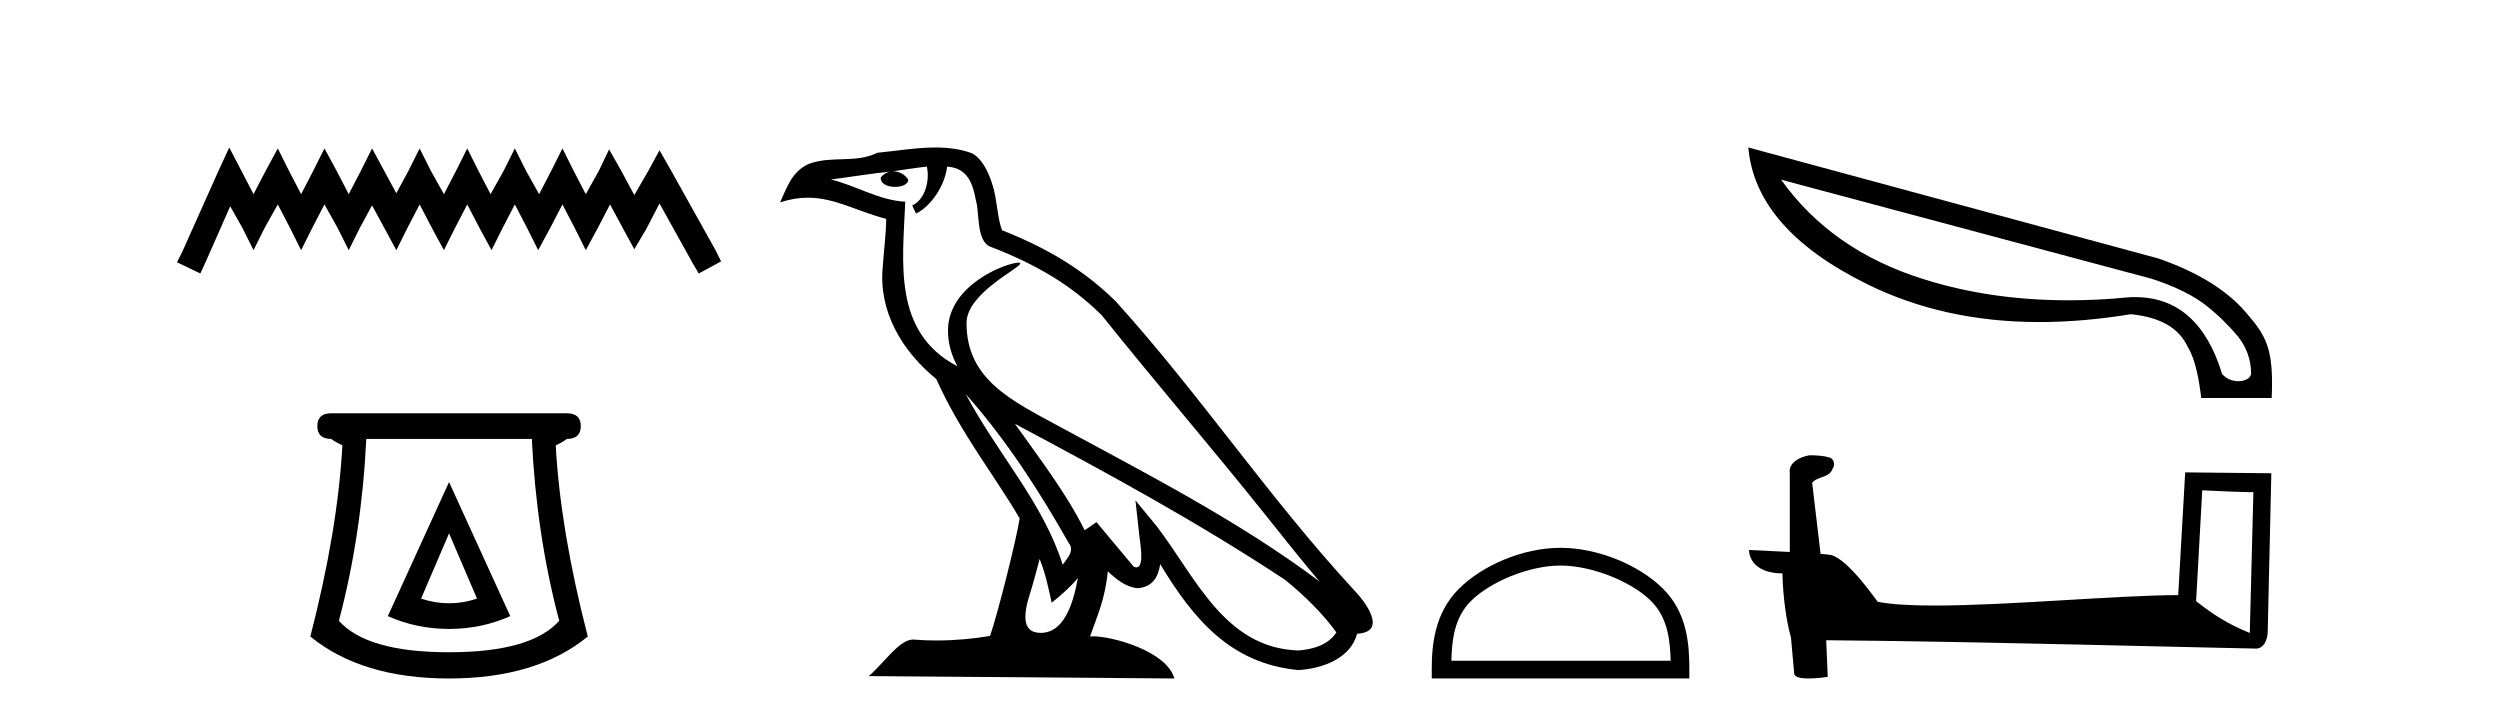 <?xml version='1.0' encoding='UTF-8' standalone='yes'?><svg xmlns='http://www.w3.org/2000/svg' xmlns:xlink='http://www.w3.org/1999/xlink' width='143.0' height='41.0' ><path d='M 13.114 8.437 L 12.473 9.825 L 10.444 14.363 L 10.124 15.003 L 11.459 15.644 L 11.779 14.95 L 13.167 11.8 L 13.861 13.028 L 14.502 14.309 L 15.142 13.028 L 15.89 11.693 L 16.584 13.028 L 17.224 14.309 L 17.865 13.028 L 18.559 11.693 L 19.306 13.028 L 19.947 14.309 L 20.588 13.028 L 21.282 11.747 L 21.976 13.028 L 22.67 14.309 L 23.31 13.028 L 24.004 11.693 L 24.698 13.028 L 25.392 14.309 L 26.033 13.028 L 26.727 11.693 L 27.421 13.028 L 28.115 14.309 L 28.755 13.028 L 29.449 11.693 L 30.143 13.028 L 30.784 14.309 L 31.478 13.028 L 32.172 11.693 L 32.866 13.028 L 33.507 14.309 L 34.201 13.028 L 34.895 11.693 L 35.642 13.081 L 36.283 14.256 L 36.977 13.081 L 37.724 11.64 L 39.593 15.003 L 39.966 15.644 L 41.248 14.95 L 40.927 14.309 L 38.365 9.718 L 37.724 8.597 L 37.084 9.771 L 36.283 11.159 L 35.535 9.771 L 34.841 8.544 L 34.254 9.771 L 33.507 11.106 L 32.813 9.771 L 32.172 8.49 L 31.531 9.771 L 30.837 11.106 L 30.09 9.771 L 29.449 8.49 L 28.809 9.771 L 28.061 11.106 L 27.367 9.771 L 26.727 8.49 L 26.086 9.771 L 25.392 11.106 L 24.645 9.771 L 24.004 8.49 L 23.364 9.771 L 22.67 11.053 L 21.976 9.771 L 21.282 8.49 L 20.641 9.771 L 19.947 11.106 L 19.253 9.771 L 18.559 8.49 L 17.918 9.771 L 17.224 11.106 L 16.53 9.771 L 15.89 8.49 L 15.196 9.771 L 14.502 11.106 L 13.808 9.771 L 13.114 8.437 Z' style='fill:#000000;stroke:none' /><path d='M 25.686 30.508 L 27.286 34.242 Q 26.486 34.508 25.686 34.508 Q 24.886 34.508 24.086 34.242 L 25.686 30.508 ZM 25.686 27.574 L 22.185 35.242 Q 23.819 35.975 25.686 35.975 Q 27.553 35.975 29.187 35.242 L 25.686 27.574 ZM 30.42 25.106 Q 30.687 30.608 31.987 35.509 Q 30.387 37.309 25.686 37.309 Q 20.985 37.309 19.385 35.509 Q 20.685 30.608 20.952 25.106 ZM 18.951 23.639 Q 18.151 23.639 18.151 24.373 Q 18.151 25.106 18.951 25.106 Q 19.151 25.273 19.585 25.473 Q 19.318 30.341 17.751 36.409 Q 20.685 38.809 25.686 38.809 Q 30.687 38.809 33.621 36.409 Q 32.054 30.341 31.787 25.473 Q 32.221 25.273 32.421 25.106 Q 33.221 25.106 33.221 24.373 Q 33.221 23.639 32.421 23.639 Z' style='fill:#000000;stroke:none' /><path d='M 55.238 22.54 L 55.238 22.54 C 57.532 25.118 59.431 28.06 61.124 31.048 C 61.48 31.486 61.08 31.888 60.786 32.305 C 59.671 28.763 57.103 26.03 55.238 22.54 ZM 53.017 9.529 C 53.208 10.422 52.856 11.451 52.179 11.755 L 52.396 12.217 C 53.241 11.815 54.054 10.612 54.175 9.532 C 55.329 9.601 55.645 10.47 55.825 11.479 C 56.042 12.168 55.822 13.841 56.696 14.13 C 59.276 15.129 61.248 16.285 63.019 18.031 C 66.074 21.852 69.266 25.552 72.321 29.376 C 73.508 30.865 74.593 32.228 75.475 33.257 C 70.836 29.789 65.652 27.136 60.566 24.38 C 57.863 22.911 55.285 21.71 55.285 18.477 C 55.285 16.738 58.489 15.281 58.357 15.055 C 58.345 15.035 58.308 15.026 58.25 15.026 C 57.592 15.026 54.225 16.274 54.225 18.907 C 54.225 19.637 54.42 20.313 54.76 20.944 C 54.754 20.944 54.749 20.943 54.744 20.943 C 51.051 18.986 51.638 15.028 51.781 11.538 C 50.246 11.453 48.982 10.616 47.525 10.267 C 48.655 10.121 49.782 9.933 50.915 9.816 L 50.915 9.816 C 50.703 9.858 50.508 9.982 50.379 10.154 C 50.36 10.526 50.781 10.69 51.191 10.69 C 51.591 10.69 51.982 10.534 51.944 10.264 C 51.763 9.982 51.433 9.799 51.095 9.799 C 51.086 9.799 51.076 9.799 51.066 9.799 C 51.63 9.719 52.38 9.599 53.017 9.529 ZM 59.467 31.976 C 59.798 32.78 59.969 33.632 60.157 34.476 C 60.695 34.04 61.216 33.593 61.658 33.06 L 61.658 33.06 C 61.37 34.623 60.833 36.199 59.532 36.199 C 58.744 36.199 58.379 35.667 58.885 34.054 C 59.123 33.293 59.312 32.566 59.467 31.976 ZM 58.053 24.242 L 58.053 24.242 C 63.319 27.047 68.533 29.879 73.513 33.171 C 74.686 34.122 75.731 35.181 76.439 36.172 C 75.97 36.901 75.076 37.152 74.25 37.207 C 70.035 37.06 68.385 32.996 66.158 30.093 L 64.947 28.622 L 65.156 30.507 C 65.17 30.846 65.518 32.452 65 32.452 C 64.956 32.452 64.905 32.44 64.848 32.415 L 62.718 29.865 C 62.49 30.015 62.275 30.186 62.04 30.325 C 60.983 28.187 59.437 26.196 58.053 24.242 ZM 53.509 8.437 C 52.402 8.437 51.268 8.636 50.193 8.736 C 48.911 9.361 47.612 8.884 46.268 9.373 C 45.296 9.809 45.024 10.693 44.622 11.576 C 45.195 11.386 45.716 11.308 46.206 11.308 C 47.773 11.308 49.034 12.097 50.69 12.518 C 50.688 13.349 50.557 14.292 50.495 15.242 C 50.238 17.816 51.595 20.076 53.557 21.685 C 54.962 24.814 56.906 27.214 58.325 29.655 C 58.156 30.752 57.135 34.89 56.632 36.376 C 55.647 36.542 54.594 36.636 53.56 36.636 C 53.142 36.636 52.728 36.62 52.322 36.588 C 52.29 36.584 52.259 36.582 52.227 36.582 C 51.429 36.582 50.552 37.945 49.692 38.673 L 67.176 38.809 C 66.73 37.233 63.623 36.397 62.519 36.397 C 62.456 36.397 62.399 36.399 62.35 36.405 C 62.74 35.29 63.225 34.243 63.364 32.686 C 63.852 33.123 64.399 33.595 65.082 33.644 C 65.917 33.582 66.256 33.011 66.362 32.267 C 68.254 35.396 70.37 37.951 74.25 38.327 C 75.591 38.261 77.263 37.675 77.624 36.25 C 79.403 36.149 78.099 34.416 77.438 33.737 C 72.598 28.498 68.603 22.517 63.82 17.238 C 61.978 15.421 59.898 14.192 57.322 13.173 C 57.13 12.702 57.067 12.032 56.943 11.295 C 56.807 10.491 56.378 9.174 55.593 8.765 C 54.925 8.519 54.222 8.437 53.509 8.437 Z' style='fill:#000000;stroke:none' /><path d='M 89.263 32.35 C 91.075 32.35 93.344 33.281 94.441 34.378 C 95.402 35.339 95.527 36.612 95.562 37.795 L 83.017 37.795 C 83.052 36.612 83.178 35.339 84.138 34.378 C 85.236 33.281 87.451 32.35 89.263 32.35 ZM 89.263 31.335 C 87.113 31.335 84.8 32.329 83.444 33.684 C 82.053 35.075 81.896 36.906 81.896 38.275 L 81.896 38.809 L 96.63 38.809 L 96.63 38.275 C 96.63 36.906 96.526 35.075 95.135 33.684 C 93.78 32.329 91.413 31.335 89.263 31.335 Z' style='fill:#000000;stroke:none' /><path d='M 101.879 10.278 L 123.091 15.95 C 124.451 16.398 125.479 16.912 126.192 17.476 C 126.905 18.039 127.502 18.636 128.016 19.25 C 128.514 19.88 128.763 20.593 128.763 21.39 C 128.713 21.655 128.398 21.804 128.033 21.804 C 127.701 21.804 127.337 21.671 127.104 21.39 C 126.209 18.454 124.534 16.995 122.129 16.995 C 121.98 16.995 121.83 16.995 121.681 17.011 C 120.537 17.127 119.426 17.177 118.331 17.177 C 115.362 17.177 112.593 16.779 110.022 15.966 C 106.523 14.872 103.803 12.981 101.879 10.278 ZM 100.005 8.437 C 100.27 11.538 102.526 14.142 106.788 16.248 C 109.707 17.691 112.991 18.421 116.639 18.421 C 118.314 18.421 120.056 18.272 121.88 17.973 C 123.555 18.139 124.633 18.753 125.131 19.831 C 125.595 20.577 125.794 21.788 125.91 22.766 L 129.94 22.766 C 130.073 19.88 129.592 19.184 128.481 17.89 C 127.386 16.597 125.711 15.568 123.472 14.789 L 100.005 8.437 Z' style='fill:#000000;stroke:none' /><path d='M 125.968 28.046 C 127.511 28.121 128.363 28.152 128.728 28.152 C 128.803 28.152 128.858 28.151 128.894 28.148 L 128.894 28.148 L 128.688 36.206 C 127.364 35.666 126.548 35.119 125.618 34.386 L 125.968 28.046 ZM 103.567 26.042 C 103.522 26.042 103.491 26.043 103.476 26.045 C 102.966 26.139 102.287 26.449 102.376 27.075 C 102.376 28.574 102.376 30.074 102.376 31.572 C 101.377 31.52 100.351 31.474 100.046 31.459 L 100.046 31.459 C 100.046 32.024 100.503 32.797 101.957 32.797 C 101.973 34.072 102.197 35.633 102.436 36.429 C 102.437 36.428 102.438 36.427 102.44 36.426 L 102.627 38.515 C 102.627 38.746 103.023 38.809 103.455 38.809 C 103.975 38.809 104.547 38.718 104.547 38.718 L 104.459 36.621 L 104.459 36.621 C 112.647 36.685 128.272 37.099 129.047 37.099 C 129.447 37.099 129.715 36.669 129.715 36.072 L 129.92 27.07 L 124.993 27.02 L 124.593 34.04 C 121.022 34.051 114.853 34.637 110.66 34.637 C 109.327 34.637 108.194 34.578 107.407 34.422 C 107.248 34.231 105.709 31.988 104.73 31.745 C 104.653 31.726 104.423 31.705 104.137 31.682 C 103.977 30.325 103.816 28.969 103.656 27.612 C 103.963 27.235 104.643 27.338 104.824 26.814 C 105.009 26.569 104.883 26.159 104.548 26.15 C 104.335 26.065 103.792 26.042 103.567 26.042 Z' style='fill:#000000;stroke:none' /></svg>